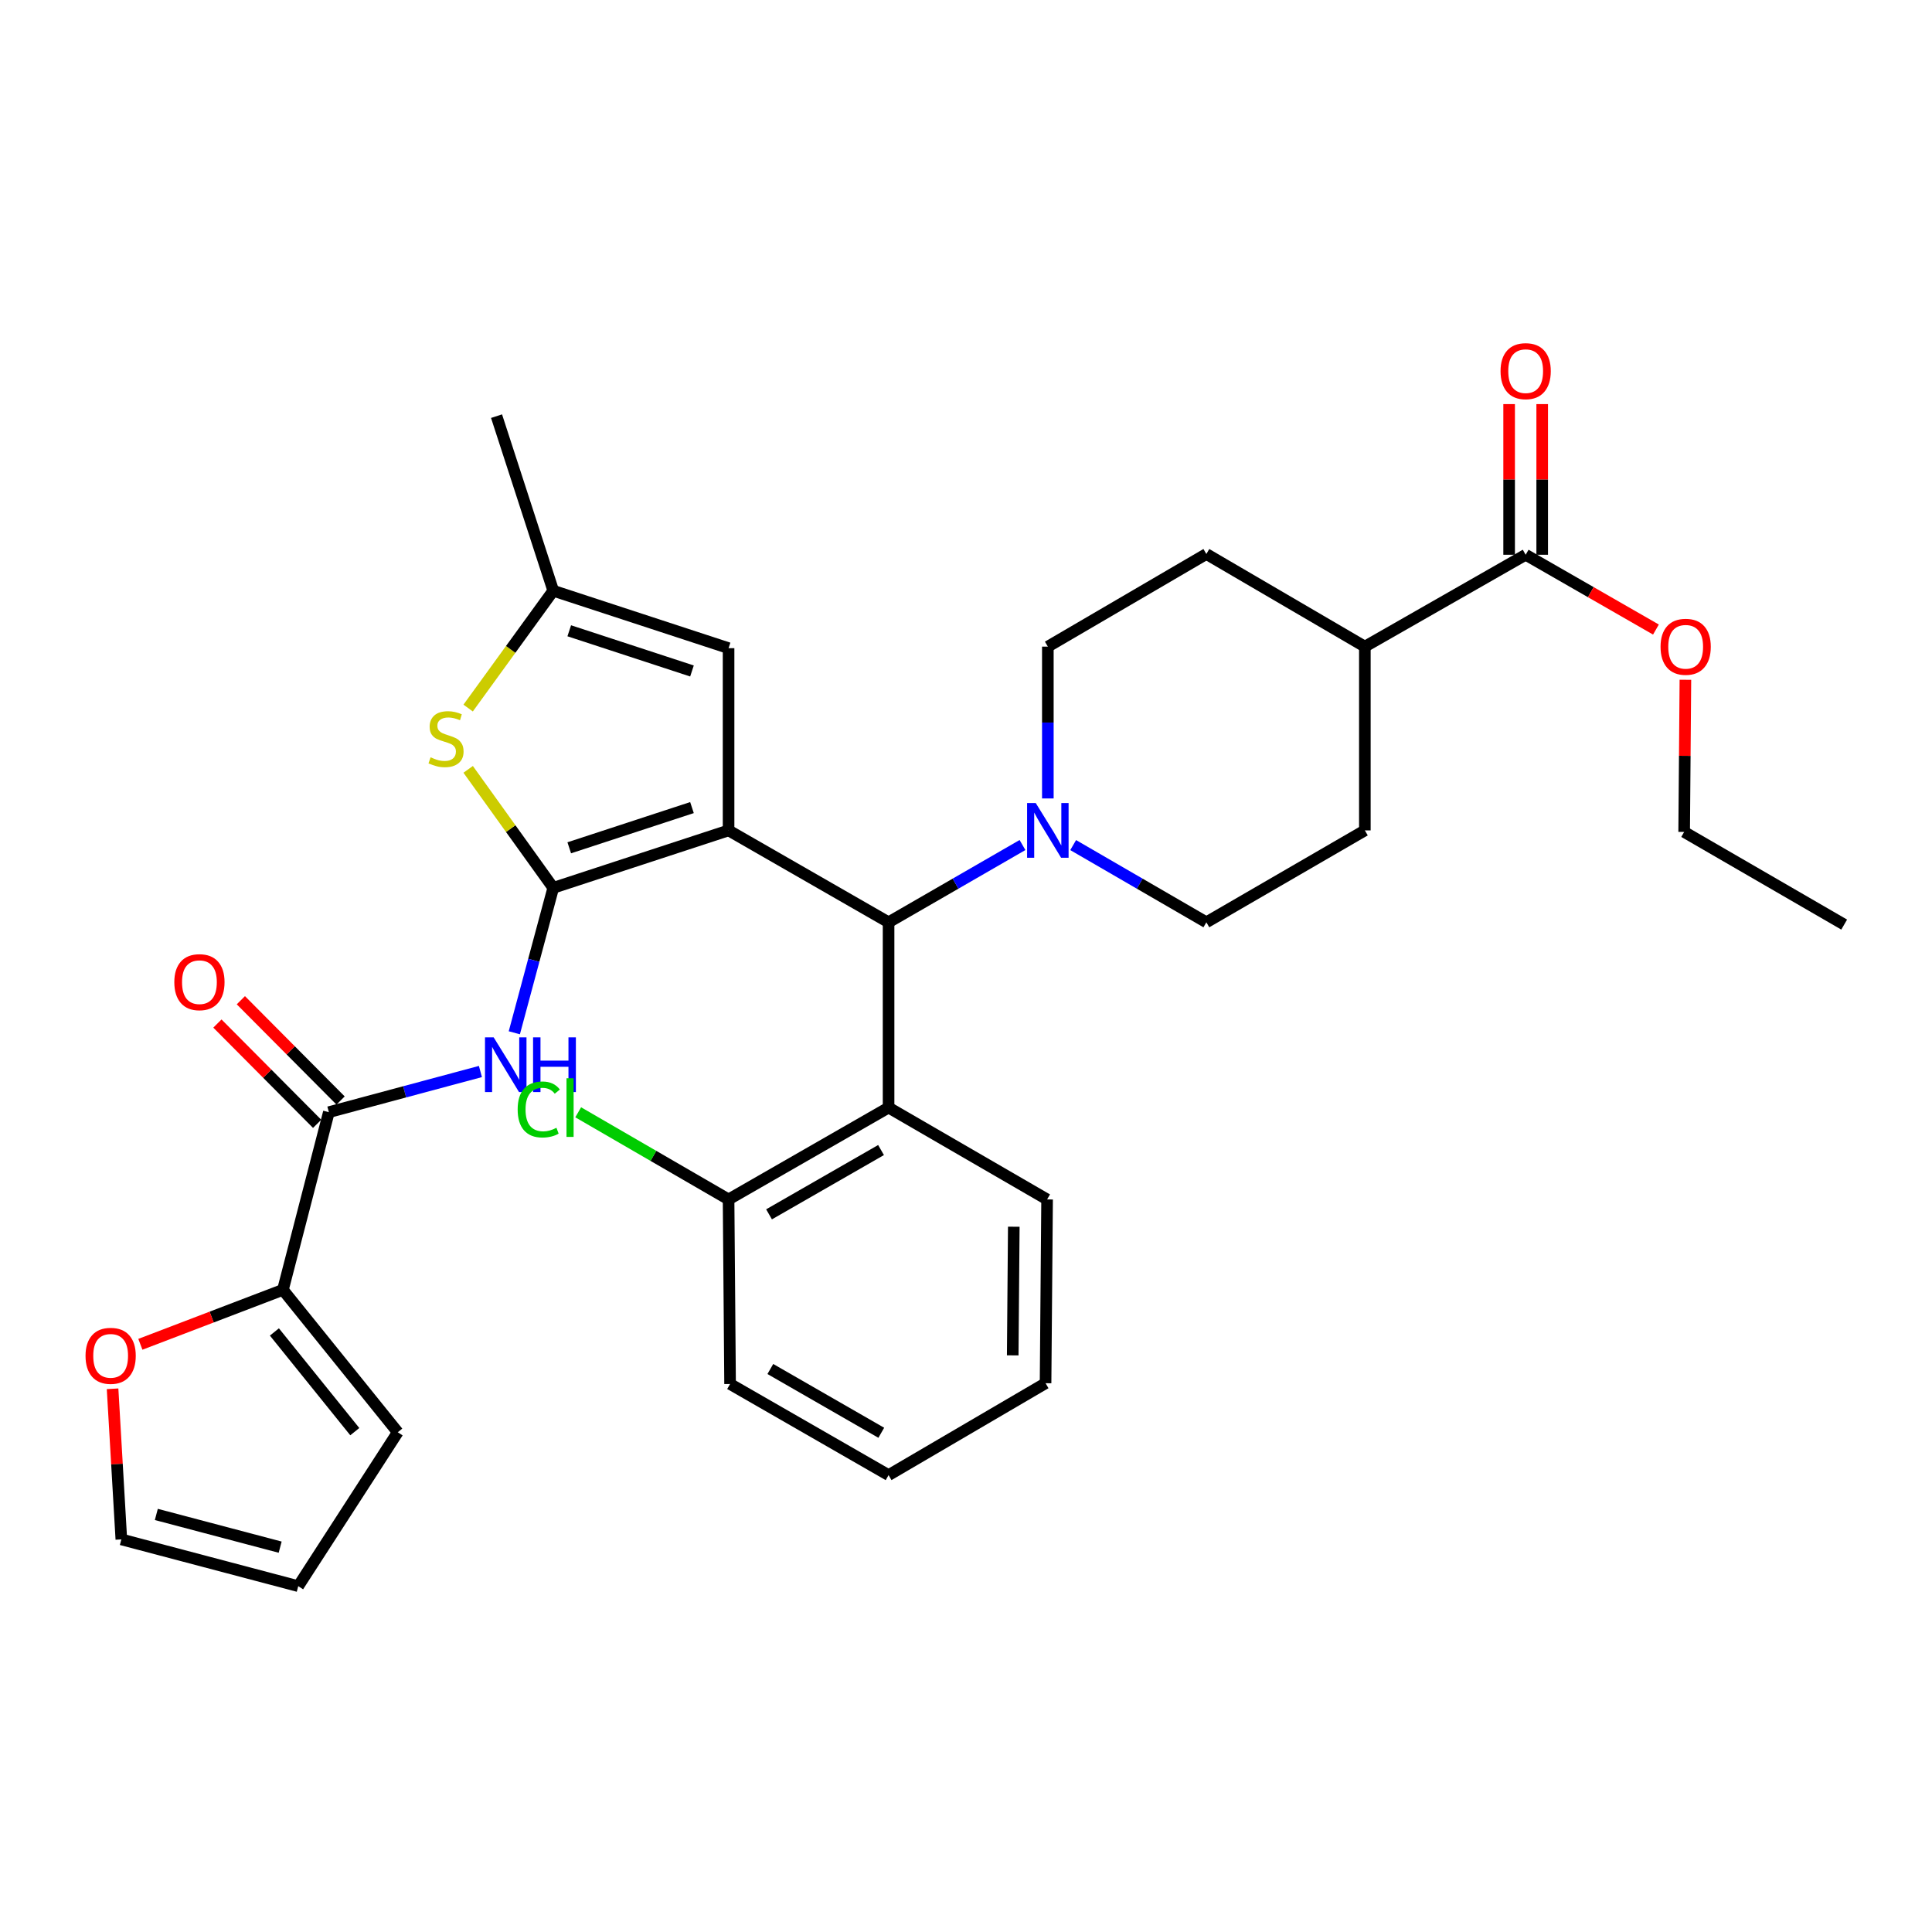 <?xml version='1.0' encoding='iso-8859-1'?>
<svg version='1.1' baseProfile='full'
              xmlns='http://www.w3.org/2000/svg'
                      xmlns:rdkit='http://www.rdkit.org/xml'
                      xmlns:xlink='http://www.w3.org/1999/xlink'
                  xml:space='preserve'
width='1000px' height='1000px' viewBox='0 0 1000 1000'>
<!-- END OF HEADER -->
<rect style='opacity:1.0;fill:#FFFFFF;stroke:none' width='1000' height='1000' x='0' y='0'> </rect>
<path class='bond-0' d='M 377.108,429.816 L 286.359,459.545' style='fill:none;fill-rule:evenodd;stroke:#000000;stroke-width:6px;stroke-linecap:butt;stroke-linejoin:miter;stroke-opacity:1' />
<path class='bond-0' d='M 358.166,418.007 L 294.642,438.818' style='fill:none;fill-rule:evenodd;stroke:#000000;stroke-width:6px;stroke-linecap:butt;stroke-linejoin:miter;stroke-opacity:1' />
<path class='bond-1' d='M 377.108,429.816 L 459.925,477.377' style='fill:none;fill-rule:evenodd;stroke:#000000;stroke-width:6px;stroke-linecap:butt;stroke-linejoin:miter;stroke-opacity:1' />
<path class='bond-4' d='M 377.108,429.816 L 377.108,335.491' style='fill:none;fill-rule:evenodd;stroke:#000000;stroke-width:6px;stroke-linecap:butt;stroke-linejoin:miter;stroke-opacity:1' />
<path class='bond-2' d='M 286.359,459.545 L 276.286,497.054' style='fill:none;fill-rule:evenodd;stroke:#000000;stroke-width:6px;stroke-linecap:butt;stroke-linejoin:miter;stroke-opacity:1' />
<path class='bond-2' d='M 276.286,497.054 L 266.213,534.563' style='fill:none;fill-rule:evenodd;stroke:#0000FF;stroke-width:6px;stroke-linecap:butt;stroke-linejoin:miter;stroke-opacity:1' />
<path class='bond-3' d='M 286.359,459.545 L 264.341,428.883' style='fill:none;fill-rule:evenodd;stroke:#000000;stroke-width:6px;stroke-linecap:butt;stroke-linejoin:miter;stroke-opacity:1' />
<path class='bond-3' d='M 264.341,428.883 L 242.324,398.221' style='fill:none;fill-rule:evenodd;stroke:#CCCC00;stroke-width:6px;stroke-linecap:butt;stroke-linejoin:miter;stroke-opacity:1' />
<path class='bond-6' d='M 459.925,477.377 L 494.584,457.381' style='fill:none;fill-rule:evenodd;stroke:#000000;stroke-width:6px;stroke-linecap:butt;stroke-linejoin:miter;stroke-opacity:1' />
<path class='bond-6' d='M 494.584,457.381 L 529.242,437.385' style='fill:none;fill-rule:evenodd;stroke:#0000FF;stroke-width:6px;stroke-linecap:butt;stroke-linejoin:miter;stroke-opacity:1' />
<path class='bond-7' d='M 459.925,477.377 L 459.925,573.281' style='fill:none;fill-rule:evenodd;stroke:#000000;stroke-width:6px;stroke-linecap:butt;stroke-linejoin:miter;stroke-opacity:1' />
<path class='bond-5' d='M 248.664,554.611 L 209.441,565.135' style='fill:none;fill-rule:evenodd;stroke:#0000FF;stroke-width:6px;stroke-linecap:butt;stroke-linejoin:miter;stroke-opacity:1' />
<path class='bond-5' d='M 209.441,565.135 L 170.217,575.659' style='fill:none;fill-rule:evenodd;stroke:#000000;stroke-width:6px;stroke-linecap:butt;stroke-linejoin:miter;stroke-opacity:1' />
<path class='bond-32' d='M 242.308,366.489 L 264.334,336.125' style='fill:none;fill-rule:evenodd;stroke:#CCCC00;stroke-width:6px;stroke-linecap:butt;stroke-linejoin:miter;stroke-opacity:1' />
<path class='bond-32' d='M 264.334,336.125 L 286.359,305.761' style='fill:none;fill-rule:evenodd;stroke:#000000;stroke-width:6px;stroke-linecap:butt;stroke-linejoin:miter;stroke-opacity:1' />
<path class='bond-8' d='M 377.108,335.491 L 286.359,305.761' style='fill:none;fill-rule:evenodd;stroke:#000000;stroke-width:6px;stroke-linecap:butt;stroke-linejoin:miter;stroke-opacity:1' />
<path class='bond-8' d='M 358.166,347.299 L 294.642,326.489' style='fill:none;fill-rule:evenodd;stroke:#000000;stroke-width:6px;stroke-linecap:butt;stroke-linejoin:miter;stroke-opacity:1' />
<path class='bond-9' d='M 170.217,575.659 L 146.441,667.615' style='fill:none;fill-rule:evenodd;stroke:#000000;stroke-width:6px;stroke-linecap:butt;stroke-linejoin:miter;stroke-opacity:1' />
<path class='bond-16' d='M 176.287,569.623 L 150.478,543.669' style='fill:none;fill-rule:evenodd;stroke:#000000;stroke-width:6px;stroke-linecap:butt;stroke-linejoin:miter;stroke-opacity:1' />
<path class='bond-16' d='M 150.478,543.669 L 124.67,517.714' style='fill:none;fill-rule:evenodd;stroke:#FF0000;stroke-width:6px;stroke-linecap:butt;stroke-linejoin:miter;stroke-opacity:1' />
<path class='bond-16' d='M 164.148,581.694 L 138.339,555.739' style='fill:none;fill-rule:evenodd;stroke:#000000;stroke-width:6px;stroke-linecap:butt;stroke-linejoin:miter;stroke-opacity:1' />
<path class='bond-16' d='M 138.339,555.739 L 112.531,529.784' style='fill:none;fill-rule:evenodd;stroke:#FF0000;stroke-width:6px;stroke-linecap:butt;stroke-linejoin:miter;stroke-opacity:1' />
<path class='bond-14' d='M 555.473,437.416 L 589.941,457.397' style='fill:none;fill-rule:evenodd;stroke:#0000FF;stroke-width:6px;stroke-linecap:butt;stroke-linejoin:miter;stroke-opacity:1' />
<path class='bond-14' d='M 589.941,457.397 L 624.409,477.377' style='fill:none;fill-rule:evenodd;stroke:#000000;stroke-width:6px;stroke-linecap:butt;stroke-linejoin:miter;stroke-opacity:1' />
<path class='bond-15' d='M 542.362,413.277 L 542.362,373.985' style='fill:none;fill-rule:evenodd;stroke:#0000FF;stroke-width:6px;stroke-linecap:butt;stroke-linejoin:miter;stroke-opacity:1' />
<path class='bond-15' d='M 542.362,373.985 L 542.362,334.692' style='fill:none;fill-rule:evenodd;stroke:#000000;stroke-width:6px;stroke-linecap:butt;stroke-linejoin:miter;stroke-opacity:1' />
<path class='bond-12' d='M 459.925,573.281 L 377.108,620.824' style='fill:none;fill-rule:evenodd;stroke:#000000;stroke-width:6px;stroke-linecap:butt;stroke-linejoin:miter;stroke-opacity:1' />
<path class='bond-12' d='M 456.025,595.259 L 398.053,628.539' style='fill:none;fill-rule:evenodd;stroke:#000000;stroke-width:6px;stroke-linecap:butt;stroke-linejoin:miter;stroke-opacity:1' />
<path class='bond-25' d='M 459.925,573.281 L 541.972,620.824' style='fill:none;fill-rule:evenodd;stroke:#000000;stroke-width:6px;stroke-linecap:butt;stroke-linejoin:miter;stroke-opacity:1' />
<path class='bond-26' d='M 286.359,305.761 L 257.01,215.402' style='fill:none;fill-rule:evenodd;stroke:#000000;stroke-width:6px;stroke-linecap:butt;stroke-linejoin:miter;stroke-opacity:1' />
<path class='bond-11' d='M 146.441,667.615 L 109.549,681.713' style='fill:none;fill-rule:evenodd;stroke:#000000;stroke-width:6px;stroke-linecap:butt;stroke-linejoin:miter;stroke-opacity:1' />
<path class='bond-11' d='M 109.549,681.713 L 72.657,695.811' style='fill:none;fill-rule:evenodd;stroke:#FF0000;stroke-width:6px;stroke-linecap:butt;stroke-linejoin:miter;stroke-opacity:1' />
<path class='bond-17' d='M 146.441,667.615 L 205.881,741.331' style='fill:none;fill-rule:evenodd;stroke:#000000;stroke-width:6px;stroke-linecap:butt;stroke-linejoin:miter;stroke-opacity:1' />
<path class='bond-17' d='M 142.031,689.418 L 183.639,741.019' style='fill:none;fill-rule:evenodd;stroke:#000000;stroke-width:6px;stroke-linecap:butt;stroke-linejoin:miter;stroke-opacity:1' />
<path class='bond-10' d='M 789.681,287.14 L 706.446,334.692' style='fill:none;fill-rule:evenodd;stroke:#000000;stroke-width:6px;stroke-linecap:butt;stroke-linejoin:miter;stroke-opacity:1' />
<path class='bond-19' d='M 798.241,287.14 L 798.241,248.151' style='fill:none;fill-rule:evenodd;stroke:#000000;stroke-width:6px;stroke-linecap:butt;stroke-linejoin:miter;stroke-opacity:1' />
<path class='bond-19' d='M 798.241,248.151 L 798.241,209.163' style='fill:none;fill-rule:evenodd;stroke:#FF0000;stroke-width:6px;stroke-linecap:butt;stroke-linejoin:miter;stroke-opacity:1' />
<path class='bond-19' d='M 781.122,287.14 L 781.122,248.151' style='fill:none;fill-rule:evenodd;stroke:#000000;stroke-width:6px;stroke-linecap:butt;stroke-linejoin:miter;stroke-opacity:1' />
<path class='bond-19' d='M 781.122,248.151 L 781.122,209.163' style='fill:none;fill-rule:evenodd;stroke:#FF0000;stroke-width:6px;stroke-linecap:butt;stroke-linejoin:miter;stroke-opacity:1' />
<path class='bond-24' d='M 789.681,287.14 L 823.396,306.498' style='fill:none;fill-rule:evenodd;stroke:#000000;stroke-width:6px;stroke-linecap:butt;stroke-linejoin:miter;stroke-opacity:1' />
<path class='bond-24' d='M 823.396,306.498 L 857.111,325.857' style='fill:none;fill-rule:evenodd;stroke:#FF0000;stroke-width:6px;stroke-linecap:butt;stroke-linejoin:miter;stroke-opacity:1' />
<path class='bond-18' d='M 58.269,718.833 L 60.537,757.81' style='fill:none;fill-rule:evenodd;stroke:#FF0000;stroke-width:6px;stroke-linecap:butt;stroke-linejoin:miter;stroke-opacity:1' />
<path class='bond-18' d='M 60.537,757.81 L 62.806,796.787' style='fill:none;fill-rule:evenodd;stroke:#000000;stroke-width:6px;stroke-linecap:butt;stroke-linejoin:miter;stroke-opacity:1' />
<path class='bond-23' d='M 377.108,620.824 L 338.19,598.272' style='fill:none;fill-rule:evenodd;stroke:#000000;stroke-width:6px;stroke-linecap:butt;stroke-linejoin:miter;stroke-opacity:1' />
<path class='bond-23' d='M 338.19,598.272 L 299.272,575.721' style='fill:none;fill-rule:evenodd;stroke:#00CC00;stroke-width:6px;stroke-linecap:butt;stroke-linejoin:miter;stroke-opacity:1' />
<path class='bond-27' d='M 377.108,620.824 L 377.888,716.357' style='fill:none;fill-rule:evenodd;stroke:#000000;stroke-width:6px;stroke-linecap:butt;stroke-linejoin:miter;stroke-opacity:1' />
<path class='bond-13' d='M 706.446,334.692 L 624.409,286.75' style='fill:none;fill-rule:evenodd;stroke:#000000;stroke-width:6px;stroke-linecap:butt;stroke-linejoin:miter;stroke-opacity:1' />
<path class='bond-33' d='M 706.446,334.692 L 706.446,429.816' style='fill:none;fill-rule:evenodd;stroke:#000000;stroke-width:6px;stroke-linecap:butt;stroke-linejoin:miter;stroke-opacity:1' />
<path class='bond-22' d='M 624.409,477.377 L 706.446,429.816' style='fill:none;fill-rule:evenodd;stroke:#000000;stroke-width:6px;stroke-linecap:butt;stroke-linejoin:miter;stroke-opacity:1' />
<path class='bond-21' d='M 542.362,334.692 L 624.409,286.75' style='fill:none;fill-rule:evenodd;stroke:#000000;stroke-width:6px;stroke-linecap:butt;stroke-linejoin:miter;stroke-opacity:1' />
<path class='bond-20' d='M 205.881,741.331 L 154.373,820.991' style='fill:none;fill-rule:evenodd;stroke:#000000;stroke-width:6px;stroke-linecap:butt;stroke-linejoin:miter;stroke-opacity:1' />
<path class='bond-35' d='M 62.806,796.787 L 154.373,820.991' style='fill:none;fill-rule:evenodd;stroke:#000000;stroke-width:6px;stroke-linecap:butt;stroke-linejoin:miter;stroke-opacity:1' />
<path class='bond-35' d='M 80.916,783.867 L 145.012,800.81' style='fill:none;fill-rule:evenodd;stroke:#000000;stroke-width:6px;stroke-linecap:butt;stroke-linejoin:miter;stroke-opacity:1' />
<path class='bond-28' d='M 872.359,351.85 L 872.039,391.227' style='fill:none;fill-rule:evenodd;stroke:#FF0000;stroke-width:6px;stroke-linecap:butt;stroke-linejoin:miter;stroke-opacity:1' />
<path class='bond-28' d='M 872.039,391.227 L 871.719,430.605' style='fill:none;fill-rule:evenodd;stroke:#000000;stroke-width:6px;stroke-linecap:butt;stroke-linejoin:miter;stroke-opacity:1' />
<path class='bond-29' d='M 541.972,620.824 L 541.182,715.948' style='fill:none;fill-rule:evenodd;stroke:#000000;stroke-width:6px;stroke-linecap:butt;stroke-linejoin:miter;stroke-opacity:1' />
<path class='bond-29' d='M 524.735,634.95 L 524.183,701.537' style='fill:none;fill-rule:evenodd;stroke:#000000;stroke-width:6px;stroke-linecap:butt;stroke-linejoin:miter;stroke-opacity:1' />
<path class='bond-34' d='M 377.888,716.357 L 459.925,763.519' style='fill:none;fill-rule:evenodd;stroke:#000000;stroke-width:6px;stroke-linecap:butt;stroke-linejoin:miter;stroke-opacity:1' />
<path class='bond-34' d='M 398.725,708.59 L 456.151,741.603' style='fill:none;fill-rule:evenodd;stroke:#000000;stroke-width:6px;stroke-linecap:butt;stroke-linejoin:miter;stroke-opacity:1' />
<path class='bond-30' d='M 871.719,430.605 L 954.545,478.566' style='fill:none;fill-rule:evenodd;stroke:#000000;stroke-width:6px;stroke-linecap:butt;stroke-linejoin:miter;stroke-opacity:1' />
<path class='bond-31' d='M 541.182,715.948 L 459.925,763.519' style='fill:none;fill-rule:evenodd;stroke:#000000;stroke-width:6px;stroke-linecap:butt;stroke-linejoin:miter;stroke-opacity:1' />
<path  class='atom-3' d='M 255.514 536.933
L 264.794 551.933
Q 265.714 553.413, 267.194 556.093
Q 268.674 558.773, 268.754 558.933
L 268.754 536.933
L 272.514 536.933
L 272.514 565.253
L 268.634 565.253
L 258.674 548.853
Q 257.514 546.933, 256.274 544.733
Q 255.074 542.533, 254.714 541.853
L 254.714 565.253
L 251.034 565.253
L 251.034 536.933
L 255.514 536.933
' fill='#0000FF'/>
<path  class='atom-3' d='M 275.914 536.933
L 279.754 536.933
L 279.754 548.973
L 294.234 548.973
L 294.234 536.933
L 298.074 536.933
L 298.074 565.253
L 294.234 565.253
L 294.234 552.173
L 279.754 552.173
L 279.754 565.253
L 275.914 565.253
L 275.914 536.933
' fill='#0000FF'/>
<path  class='atom-4' d='M 222.865 391.983
Q 223.185 392.103, 224.505 392.663
Q 225.825 393.223, 227.265 393.583
Q 228.745 393.903, 230.185 393.903
Q 232.865 393.903, 234.425 392.623
Q 235.985 391.303, 235.985 389.023
Q 235.985 387.463, 235.185 386.503
Q 234.425 385.543, 233.225 385.023
Q 232.025 384.503, 230.025 383.903
Q 227.505 383.143, 225.985 382.423
Q 224.505 381.703, 223.425 380.183
Q 222.385 378.663, 222.385 376.103
Q 222.385 372.543, 224.785 370.343
Q 227.225 368.143, 232.025 368.143
Q 235.305 368.143, 239.025 369.703
L 238.105 372.783
Q 234.705 371.383, 232.145 371.383
Q 229.385 371.383, 227.865 372.543
Q 226.345 373.663, 226.385 375.623
Q 226.385 377.143, 227.145 378.063
Q 227.945 378.983, 229.065 379.503
Q 230.225 380.023, 232.145 380.623
Q 234.705 381.423, 236.225 382.223
Q 237.745 383.023, 238.825 384.663
Q 239.945 386.263, 239.945 389.023
Q 239.945 392.943, 237.305 395.063
Q 234.705 397.143, 230.345 397.143
Q 227.825 397.143, 225.905 396.583
Q 224.025 396.063, 221.785 395.143
L 222.865 391.983
' fill='#CCCC00'/>
<path  class='atom-7' d='M 536.102 415.656
L 545.382 430.656
Q 546.302 432.136, 547.782 434.816
Q 549.262 437.496, 549.342 437.656
L 549.342 415.656
L 553.102 415.656
L 553.102 443.976
L 549.222 443.976
L 539.262 427.576
Q 538.102 425.656, 536.862 423.456
Q 535.662 421.256, 535.302 420.576
L 535.302 443.976
L 531.622 443.976
L 531.622 415.656
L 536.102 415.656
' fill='#0000FF'/>
<path  class='atom-12' d='M 44.271 701.771
Q 44.271 694.971, 47.631 691.171
Q 50.991 687.371, 57.271 687.371
Q 63.551 687.371, 66.911 691.171
Q 70.271 694.971, 70.271 701.771
Q 70.271 708.651, 66.871 712.571
Q 63.471 716.451, 57.271 716.451
Q 51.031 716.451, 47.631 712.571
Q 44.271 708.691, 44.271 701.771
M 57.271 713.251
Q 61.591 713.251, 63.911 710.371
Q 66.271 707.451, 66.271 701.771
Q 66.271 696.211, 63.911 693.411
Q 61.591 690.571, 57.271 690.571
Q 52.951 690.571, 50.591 693.371
Q 48.271 696.171, 48.271 701.771
Q 48.271 707.491, 50.591 710.371
Q 52.951 713.251, 57.271 713.251
' fill='#FF0000'/>
<path  class='atom-17' d='M 90.225 508.366
Q 90.225 501.566, 93.585 497.766
Q 96.945 493.966, 103.225 493.966
Q 109.505 493.966, 112.865 497.766
Q 116.225 501.566, 116.225 508.366
Q 116.225 515.246, 112.825 519.166
Q 109.425 523.046, 103.225 523.046
Q 96.985 523.046, 93.585 519.166
Q 90.225 515.286, 90.225 508.366
M 103.225 519.846
Q 107.545 519.846, 109.865 516.966
Q 112.225 514.046, 112.225 508.366
Q 112.225 502.806, 109.865 500.006
Q 107.545 497.166, 103.225 497.166
Q 98.905 497.166, 96.545 499.966
Q 94.225 502.766, 94.225 508.366
Q 94.225 514.086, 96.545 516.966
Q 98.905 519.846, 103.225 519.846
' fill='#FF0000'/>
<path  class='atom-20' d='M 776.681 192.105
Q 776.681 185.305, 780.041 181.505
Q 783.401 177.705, 789.681 177.705
Q 795.961 177.705, 799.321 181.505
Q 802.681 185.305, 802.681 192.105
Q 802.681 198.985, 799.281 202.905
Q 795.881 206.785, 789.681 206.785
Q 783.441 206.785, 780.041 202.905
Q 776.681 199.025, 776.681 192.105
M 789.681 203.585
Q 794.001 203.585, 796.321 200.705
Q 798.681 197.785, 798.681 192.105
Q 798.681 186.545, 796.321 183.745
Q 794.001 180.905, 789.681 180.905
Q 785.361 180.905, 783.001 183.705
Q 780.681 186.505, 780.681 192.105
Q 780.681 197.825, 783.001 200.705
Q 785.361 203.585, 789.681 203.585
' fill='#FF0000'/>
<path  class='atom-24' d='M 267.941 574.261
Q 267.941 567.221, 271.221 563.541
Q 274.541 559.821, 280.821 559.821
Q 286.661 559.821, 289.781 563.941
L 287.141 566.101
Q 284.861 563.101, 280.821 563.101
Q 276.541 563.101, 274.261 565.981
Q 272.021 568.821, 272.021 574.261
Q 272.021 579.861, 274.341 582.741
Q 276.701 585.621, 281.261 585.621
Q 284.381 585.621, 288.021 583.741
L 289.141 586.741
Q 287.661 587.701, 285.421 588.261
Q 283.181 588.821, 280.701 588.821
Q 274.541 588.821, 271.221 585.061
Q 267.941 581.301, 267.941 574.261
' fill='#00CC00'/>
<path  class='atom-24' d='M 293.221 558.101
L 296.901 558.101
L 296.901 588.461
L 293.221 588.461
L 293.221 558.101
' fill='#00CC00'/>
<path  class='atom-25' d='M 859.499 334.772
Q 859.499 327.972, 862.859 324.172
Q 866.219 320.372, 872.499 320.372
Q 878.779 320.372, 882.139 324.172
Q 885.499 327.972, 885.499 334.772
Q 885.499 341.652, 882.099 345.572
Q 878.699 349.452, 872.499 349.452
Q 866.259 349.452, 862.859 345.572
Q 859.499 341.692, 859.499 334.772
M 872.499 346.252
Q 876.819 346.252, 879.139 343.372
Q 881.499 340.452, 881.499 334.772
Q 881.499 329.212, 879.139 326.412
Q 876.819 323.572, 872.499 323.572
Q 868.179 323.572, 865.819 326.372
Q 863.499 329.172, 863.499 334.772
Q 863.499 340.492, 865.819 343.372
Q 868.179 346.252, 872.499 346.252
' fill='#FF0000'/>
</svg>
